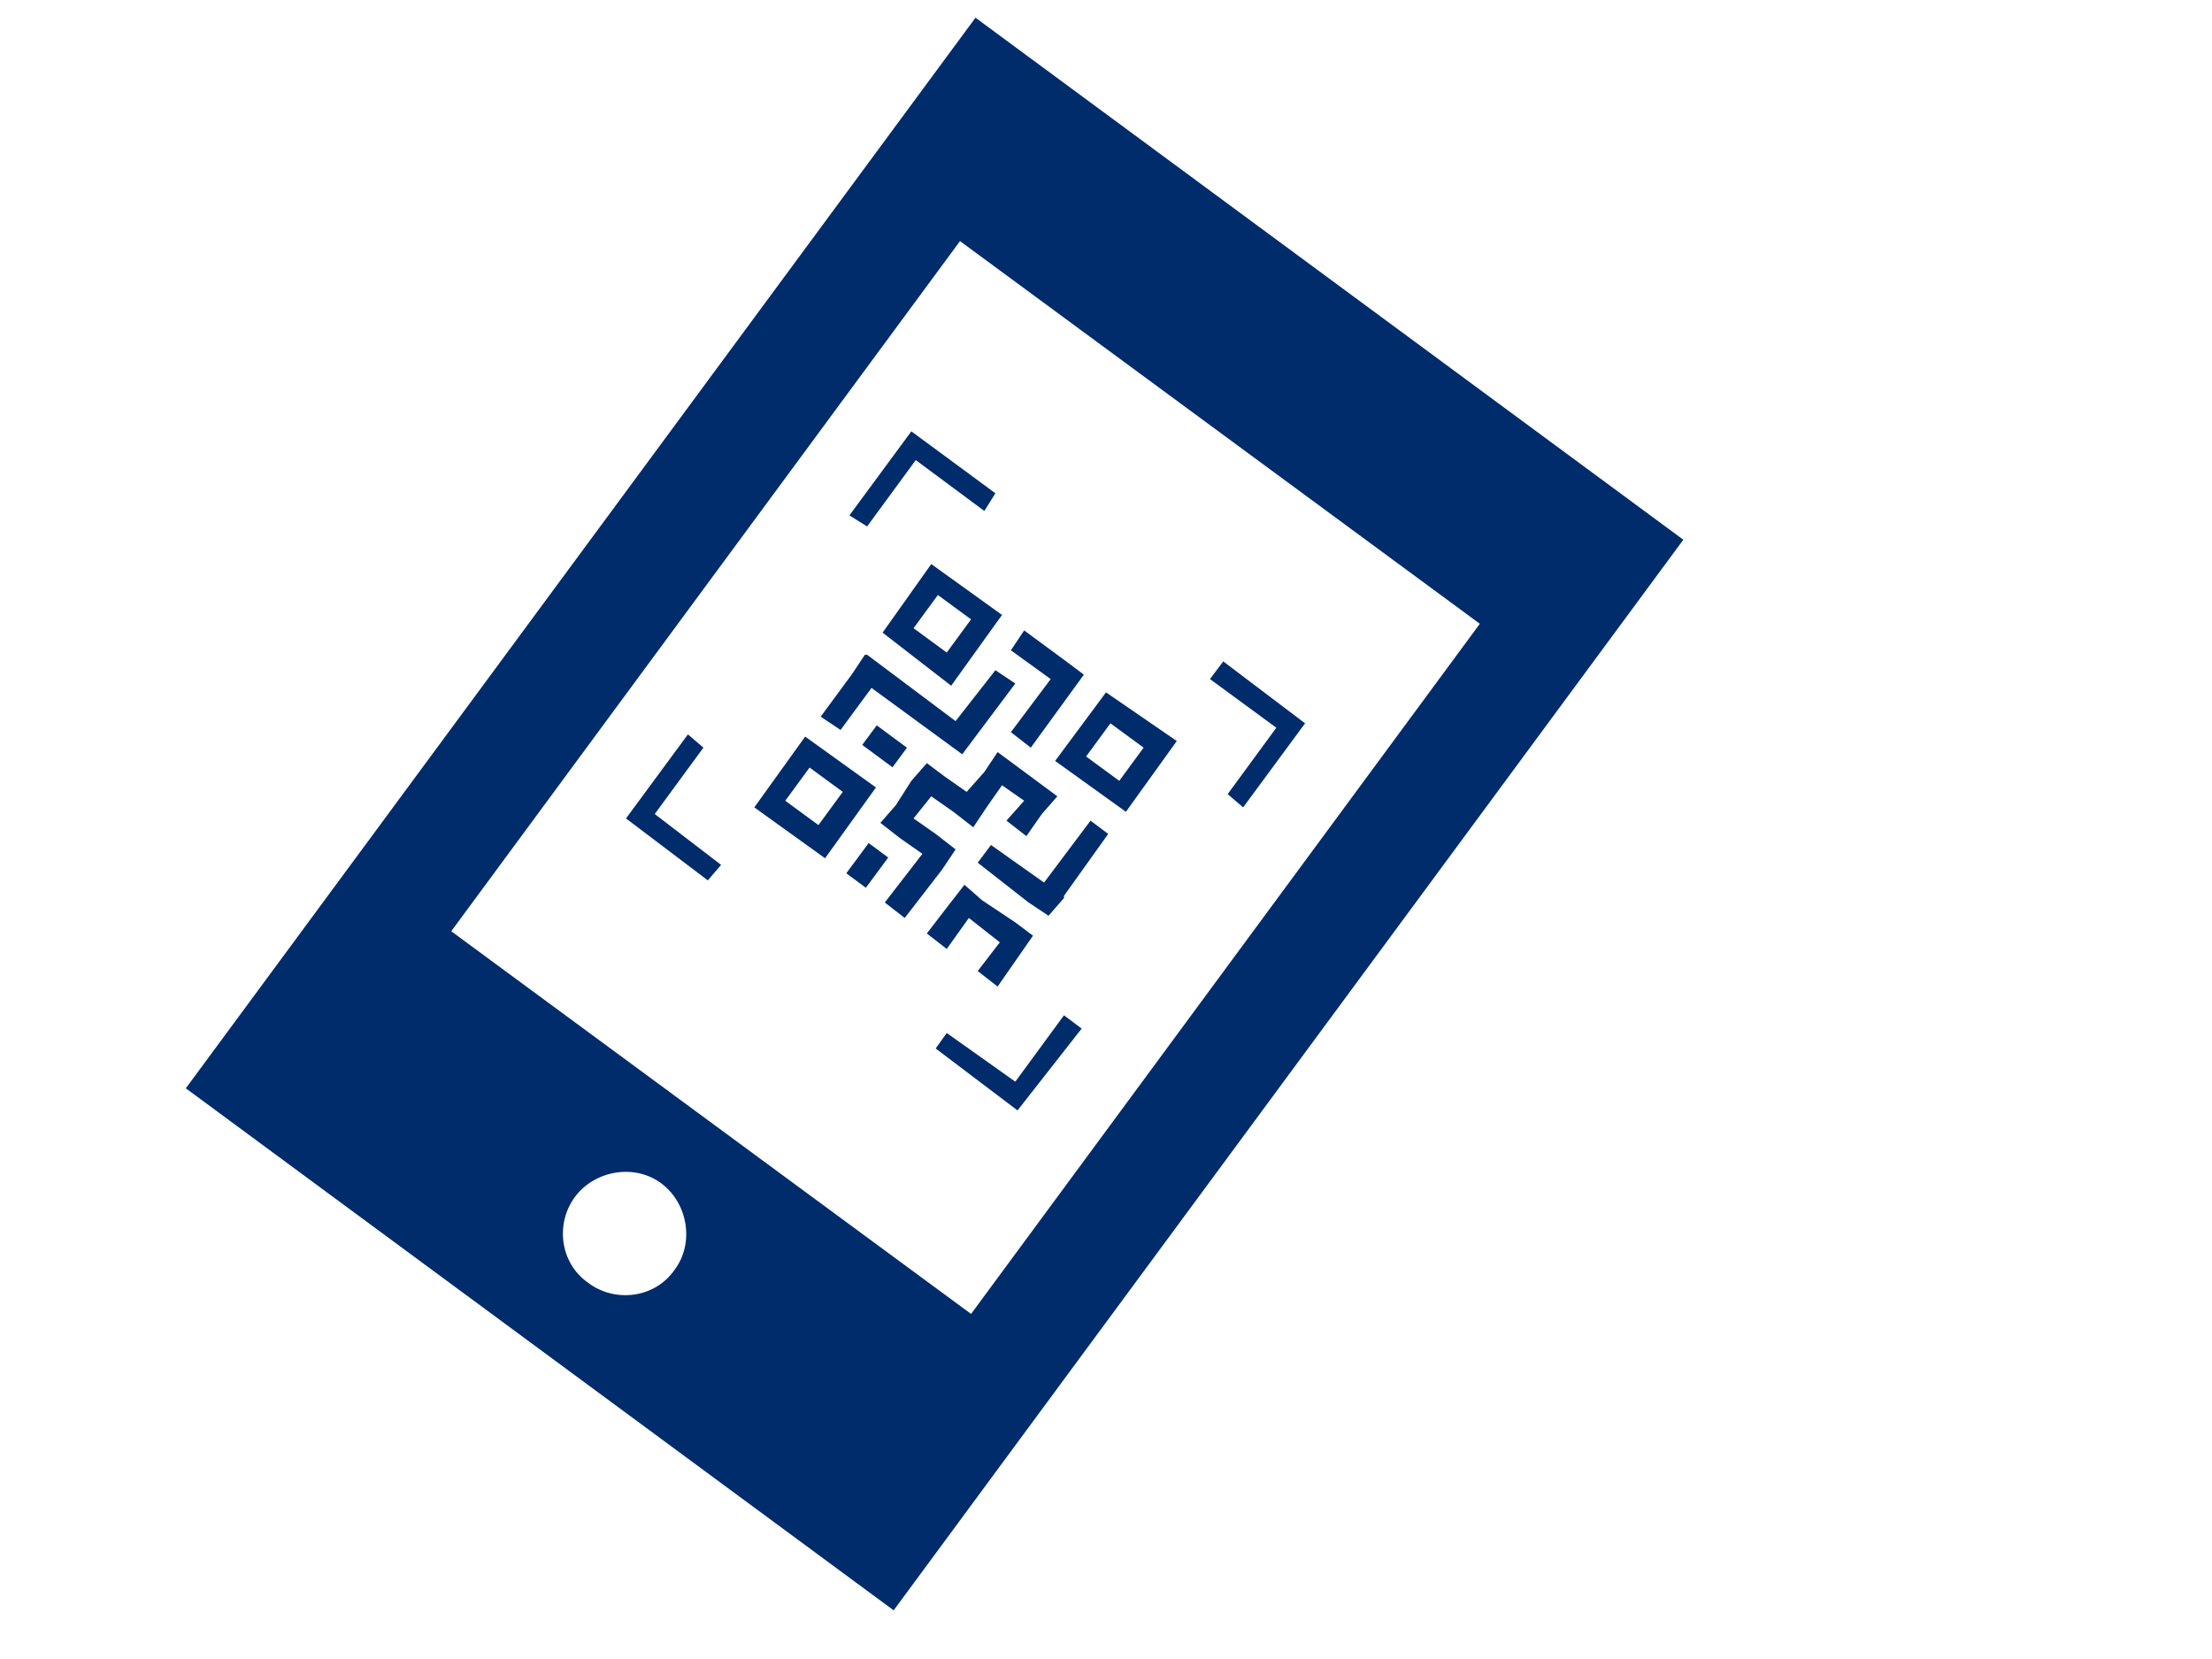 <?xml version="1.0" encoding="utf-8"?>
<!-- Generator: Adobe Illustrator 27.1.1, SVG Export Plug-In . SVG Version: 6.00 Build 0)  -->
<svg version="1.1" id="Layer_1" xmlns="http://www.w3.org/2000/svg" xmlns:xlink="http://www.w3.org/1999/xlink" x="0px" y="0px"
	 viewBox="0 0 100 75" style="enable-background:new 0 0 100 75;" xml:space="preserve">
<style type="text/css">
	.st0{fill:none;}
	.st1{fill:#002C6C;}
	.st2{fill:#9DBC67;}
</style>
<path class="st0" d="M319.4,69.4v7.9h-7.8v-7.9l0,0l0,0h-18.2l0,0v5.2v7.9v5.2l0,0h18.2l0,0l0,0v-5.2h7.9v-5.2h5.1v-7.9H319.4z
	 M306.4,82.5h-7.9v-7.9h7.9V82.5z"/>
<polygon class="st0" points="335.2,77.3 329.9,77.3 324.7,77.3 324.6,77.3 324.6,82.5 324.7,82.5 324.7,82.5 319.4,82.5 319.4,87.7 
	324.7,87.7 329.9,87.7 329.9,82.5 329.9,82.5 335.2,82.5 335.2,87.7 340.4,87.7 340.4,87.7 345.6,87.7 345.6,82.5 340.4,82.5 
	340.4,77.3 340.3,77.3 "/>
<rect x="340.4" y="71.9" class="st0" width="5.2" height="5.4"/>
<rect x="293.4" y="58.9" class="st0" width="10.3" height="5.2"/>
<rect x="309" y="58.9" class="st0" width="7.8" height="5.2"/>
<path class="st0" d="M311.6,53.6L311.6,53.6h5.2v-7.9h-5.2V35.4l0,0l0,0h-18.2l0,0v5.2v7.9v5.2l0,0L311.6,53.6L311.6,53.6z
	 M306.4,48.5h-7.9v-7.9h7.9V48.5z"/>
<rect x="316.8" y="35.4" class="st0" width="5.2" height="10.4"/>
<polygon class="st0" points="340.3,59 340.3,58.9 322,58.9 322,53.8 316.8,53.8 316.8,59 322,59 322,64.1 324.7,64.1 324.7,69.4 
	329.9,69.4 329.9,64.1 335.2,64.1 335.2,71.9 340.4,71.9 340.4,59 "/>
<path class="st0" d="M233.1,104l11.4,5.8l28.6-38.5l5.6,3.2L251.6,111h112.9V16.7H233.1V104z M285.5,27.5h68v68h-68V27.5z"/>
<path class="st0" d="M345.6,35.4h-18.2l0,0v5.2v7.9v5.2l0,0h18.2l0,0l0,0V35.4L345.6,35.4L345.6,35.4z M340.4,48.5h-7.9v-7.9h7.9
	V48.5z"/>
<g>
	<path class="st1" d="M44.1,0.8L8.4,49.2l32,23.6l35.7-48.4L44.1,0.8z M30.5,57.4c-0.9,1.3-2.7,1.5-3.9,0.6
		c-1.3-0.9-1.5-2.7-0.6-3.9s2.7-1.5,3.9-0.6C31.1,54.4,31.4,56.2,30.5,57.4z M20.4,42.1l23-31.2l23.5,17.3l-23,31.2L20.4,42.1z"/>
	<polygon class="st1" points="31.8,33.8 31.1,33.2 28.3,37 32,39.8 32.6,39.1 29.6,36.8 	"/>
	<polygon class="st1" points="55.3,29.9 54.7,30.7 57.7,32.9 55.5,35.9 56.2,36.5 59,32.7 	"/>
	<polygon class="st1" points="41.4,20.8 44.5,23.1 45,22.3 41.2,19.5 38.4,23.3 39.2,23.8 	"/>
	<polygon class="st1" points="45.9,48.9 42.8,46.7 42.3,47.4 46,50.2 48.9,46.5 48.1,45.9 	"/>
	<path class="st1" d="M39.9,28.6L43,31l2.3-3.2l-3.2-2.3L39.9,28.6z M43.9,28l-1.1,1.5l-1.5-1.1l1.1-1.5L43.9,28z"/>
	<path class="st1" d="M36.4,33.3l-2.3,3.2l3.2,2.3l2.3-3.2L36.4,33.3z M37,37.3l-1.5-1.1l1.1-1.5l1.5,1.1L37,37.3z"/>
	<path class="st1" d="M47.7,34.4l3.2,2.3l2.3-3.2L50,31.3L47.7,34.4z M51.7,33.8l-1.1,1.5l-1.5-1.1l1.1-1.5L51.7,33.8z"/>
	<polygon class="st1" points="39.4,31.1 43.5,34.1 43.8,33.7 44.1,33.3 45.9,30.9 45,30.3 43.2,32.6 39.2,29.6 39.1,29.6 38.5,30.5 
		37.1,32.4 38,33 	"/>
	<polygon class="st1" points="43.2,38.4 42.3,37.7 41.3,37 42.1,36 43.1,36.7 43.1,36.7 44,37.4 44,37.4 44,37.4 44.6,36.5 
		44.6,36.5 45.3,35.5 46.3,36.2 45.5,37.1 46.4,37.8 47.1,36.8 47.8,36 47.8,36 45.1,34 45.1,34 44.5,34.9 43.7,35.8 42.7,35.1 
		41.9,34.5 41.9,34.5 41.2,35.3 41.2,35.3 40.5,36.4 40.5,36.4 39.8,37.2 39.8,37.2 40.7,37.9 41.7,38.6 40,40.8 40.9,41.5 
		42.6,39.3 	"/>
	<polygon class="st1" points="45.7,33.1 46.6,33.8 49,30.5 49,30.5 48.2,29.9 46.3,28.5 45.7,29.4 47.5,30.7 	"/>
	
		<rect x="39.4" y="32.9" transform="matrix(0.595 -0.804 0.804 0.595 -10.914 45.778)" class="st1" width="1.1" height="1.7"/>
	<polygon class="st1" points="47.2,39.9 44.8,38.2 44.2,39 46.5,40.8 46.5,40.8 47.4,41.4 47.4,41.4 47.4,41.4 48.1,40.6 48.1,40.5 
		50.1,37.7 49.3,37.1 	"/>
	
		<rect x="38.3" y="38.6" transform="matrix(0.595 -0.804 0.804 0.595 -15.564 47.306)" class="st1" width="1.7" height="1.1"/>
	<polygon class="st1" points="43.8,41.5 45.2,42.6 44.2,43.9 45.1,44.6 46.7,42.3 46.3,42 45.9,41.7 44.4,40.7 43.6,40 42.9,40.9 
		41.9,42.2 42.8,42.9 	"/>
</g>
<path class="st2" d="M5.6,400.2L5.6,400.2L5.6,400.2L5.6,400.2z"/>
<path class="st2" d="M5.6,418.7L5.6,418.7L5.6,418.7L5.6,418.7z"/>
</svg>
